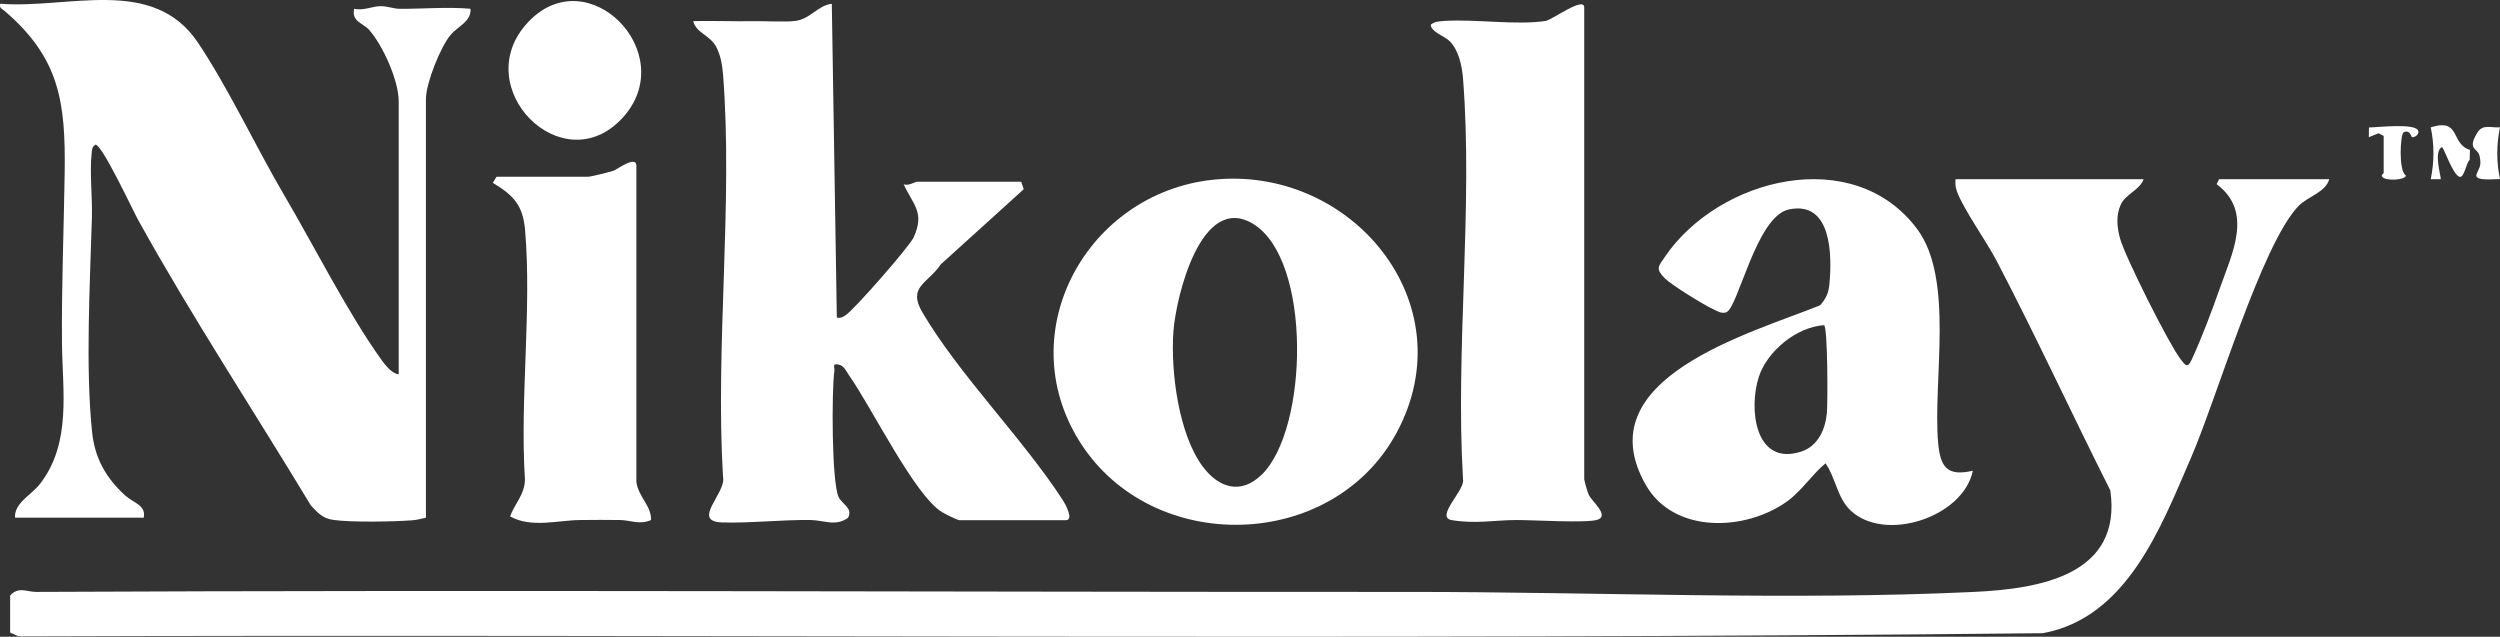 <svg xmlns="http://www.w3.org/2000/svg" fill="none" viewBox="0 0 1276 325" height="325" width="1276">
<rect x="0" y="0" width="1276" height="325" fill="#333333" stroke="none"/>
<path fill="white" d="M1094.11 91.461C1092.28 96.814 1084.87 99.116 1082.45 104.412C1079.89 110.005 1080.52 116.05 1082.09 121.756C1084.64 131.035 1106.94 175.439 1112.82 183.122C1115.47 186.582 1116.49 188.22 1118.67 183.503C1123.73 172.529 1128.94 158.731 1132.96 147.263C1139.24 129.326 1150.25 108.112 1131.37 93.989L1132.65 91.461H1188.86C1186.92 98.268 1177.85 100.203 1173.01 105.288C1154.32 124.919 1131.19 203.869 1118.33 233.542C1102.92 269.105 1085.66 315.275 1042.65 323.184C698.499 326.856 353.869 323.622 9.536 324.808L5.179 322.859V303.948C9.423 299.202 13.823 302.14 18.393 302.112C251.773 300.996 486.427 302.197 719.495 302.112C813.668 302.084 914.306 306.547 1007.64 302.112C1040.96 300.53 1083.31 293.609 1077.11 250.293C1057.49 211.369 1039.21 171.654 1019.02 133.012C1013.98 123.366 1001.96 106.446 998.83 97.689C998.052 95.528 997.882 93.721 998.122 91.461H1094.13H1094.11Z"></path>
<path fill="white" d="M203.499 191.074V51.733C203.499 41.14 195.463 23.175 188.332 15.181C185.276 11.749 179.333 11.057 180.762 4.462C185.247 5.606 190.242 3.176 194.09 3.148C197.939 3.12 200.754 4.49 204.079 4.504C216.219 4.546 228.301 3.445 240.144 4.462C240.582 11.043 233.975 13.148 230.056 17.723C224.75 23.924 217.393 42.651 217.393 50.476V264.22C215.073 264.799 212.936 265.349 210.503 265.547C200.896 266.296 179.277 266.663 170.137 265.364C164.675 264.587 162.157 261.762 158.634 257.92C129.347 209.392 98.135 162.079 70.63 112.478C67.687 107.167 52.181 73.864 48.742 73.822C46.903 75.022 47.002 76.237 46.79 78.144C45.7 88.058 47.2 100.656 46.903 111.037C45.941 144.453 43.564 187.586 47.002 220.536C48.403 233.925 54.091 243.938 63.867 252.878C68.013 256.678 74.634 257.765 73.375 264.205H7.683C7.117 256.819 16.003 252.624 20.29 247.144C36.631 226.27 31.863 199.322 31.637 175.355C31.368 146.289 32.585 117.209 33.009 88.341C33.533 52.015 30.448 29.601 2.222 5.478C0.906 4.363 -0.424 4.25 0.128 1.905C34.834 4.659 78.03 -12.458 100.965 21.664C116.585 44.911 130.634 75.107 145.179 99.837C160.346 125.626 177.961 160.497 194.868 183.9C196.736 186.484 200.146 190.792 203.499 191.046V191.074Z"></path>
<path fill="white" d="M489.624 265.476C488.096 265.222 482.705 262.482 480.993 261.479C467.015 253.33 444.717 207.613 433.426 191.681C431.87 189.492 430.879 186.526 427.724 186.018C424.569 185.509 426.125 187.388 425.871 189.21C424.442 199.35 424.442 246.438 428.078 253.768C429.931 257.51 435.421 259.262 432.846 264.276C426.606 268.866 420.381 265.518 413.887 265.42C399.158 265.194 382.265 267.129 368.456 266.648C352.61 266.098 370.819 251.536 369.036 243.458C365.018 176.64 374.2 103.933 369.036 37.821C368.682 33.259 367.692 27.765 365.457 23.74C362.188 17.836 355.326 16.862 353.826 10.76C364.141 10.548 374.497 10.986 384.826 10.817C390.896 10.704 401.097 11.353 406.148 10.647C413.731 9.588 417.467 2.696 424.555 1.947L427.116 162.093C429.04 162.488 430.059 161.895 431.587 160.906C435.944 158.096 464.213 125.81 466.321 121.177C472.151 108.339 466.095 104.653 461.214 94.018C463.591 95.105 467.015 92.747 468.161 92.747H521.218L522.519 96.574L480.13 134.962C473.509 144.82 463.039 146.289 470.806 159.466C489.709 191.568 522.024 223.699 542.61 255.505C543.601 257.03 548.34 265.504 543.954 265.504H489.638V265.476H489.624Z"></path>
<path fill="white" d="M618.8 91.771C689.501 84.045 748.585 154.705 712.803 220.915C680.007 281.632 587.858 283.765 551.128 225.505C515.771 169.421 554.693 98.776 618.8 91.771ZM643.928 242.327C667.853 219.108 669.65 132.799 639.754 114.368C613.014 97.886 600.209 151.767 598.922 169.026C597.422 189.208 601.511 221.848 614.061 238.358C622.253 249.148 633.43 252.509 643.928 242.312V242.327Z"></path>
<path fill="white" d="M1006.92 240.264C1002.13 264.006 961.861 277.197 944.401 260.418C937.681 253.964 936.917 243.823 931.738 236.479C924.763 242.284 919.528 250.603 912.086 255.941C890.736 271.237 854.247 272.55 839.957 247.411C809.113 193.12 893.452 170.17 928.965 155.834C931.965 152.459 933.295 149.592 933.719 145.115C935.12 130.37 935.007 102.335 913.105 106.883C896.211 110.399 887.199 157.402 881.016 159.422C878.455 160.255 876.375 158.659 874.239 157.713C869.697 155.693 852.874 145.298 849.62 141.951C844.937 137.107 846.31 136.132 849.903 130.878C877.295 90.838 945.873 73.382 978.428 116.769C997.642 142.389 986.479 193.982 989.21 225.802C990.285 238.343 993.751 243.315 1006.94 240.264H1006.92ZM931.017 165.961C916.981 166.865 901.956 179.223 897.697 192.372C892.377 208.783 895.773 238.202 919.429 230.462C927.961 227.666 931.738 218.966 932.446 210.676C932.913 205.238 932.898 167.274 931.017 165.975V165.961Z"></path>
<path fill="white" d="M808.603 244.672C808.787 246.113 810.245 250.957 810.881 252.497C812.14 255.604 821.776 263.202 815.352 265.279C809.679 267.115 782.188 265.363 773.812 265.42C762.635 265.49 753 267.482 741.016 265.476C732.187 263.993 747.878 250.152 746.732 244.701C742.756 178.335 751.91 106.009 746.746 40.335C746.222 33.767 744.595 25.576 739.742 20.845C737.38 18.542 730.334 16.226 730.263 12.653C731.904 11.015 734.946 10.831 737.167 10.69C753.028 9.645 774.081 12.992 788.937 10.676C792.163 10.167 808.589 -2.064 808.589 3.812V244.672H808.603Z"></path>
<path fill="white" d="M324.78 245.929C325.827 253.697 332.519 258.09 332.293 265.42C326.492 268.004 321.894 265.533 316.616 265.42C309.867 265.279 303.048 265.377 296.299 265.42C284.867 265.476 271.213 269.657 260.362 263.57C262.71 256.988 267.917 252.356 267.931 244.658C265.299 203.489 271.496 157.898 267.988 117.265C266.898 104.681 261.918 99.54 251.533 93.326L253.429 90.191H300.176C301.718 90.191 311.353 87.761 313.433 87.027C314.621 86.603 324.808 79.132 324.808 84.513V245.929H324.78Z"></path>
<path fill="white" d="M269.643 11.197C300.274 -21.146 347.488 27.439 317.889 59.993C287.187 93.776 238.289 44.302 269.643 11.197Z"></path>
<path fill="white" d="M1260.66 76.476L1260.51 81.659C1258.67 82.93 1257.82 91.249 1255.19 90.189C1251.69 88.777 1247.14 74.724 1246.33 75.077C1241.76 77.507 1246.3 90.896 1245.68 91.461H1240.64C1242.48 82.732 1242.51 73.693 1240.64 64.993C1256.22 60.05 1250.66 73.623 1260.68 76.49H1260.66V76.476Z"></path>
<path fill="white" d="M1216.63 69.387L1214.03 68.017L1209.05 70.023L1209.11 65.065C1213.38 65.037 1233.27 62.608 1234.3 66.901C1234.71 68.582 1232.82 70.079 1231.15 70.065C1230.67 70.065 1230.2 65.871 1226.78 67.537C1225.15 68.568 1224.06 87.168 1227.97 89.584C1227.85 91.9 1217.52 92.592 1215.9 90.219C1215.13 89.315 1216.63 88.623 1216.63 88.313V69.401V69.387Z"></path>
<path fill="white" d="M1276 64.98C1274.15 73.68 1274.15 82.719 1276 91.447C1273.85 91.207 1262.69 92.803 1264.02 88.99C1265.35 85.176 1266.69 85.219 1265.6 79.71C1264.77 75.474 1259.02 76.603 1264.34 67.847C1267.2 63.144 1271.1 65.333 1275.99 64.98H1276Z"></path>
</svg>
